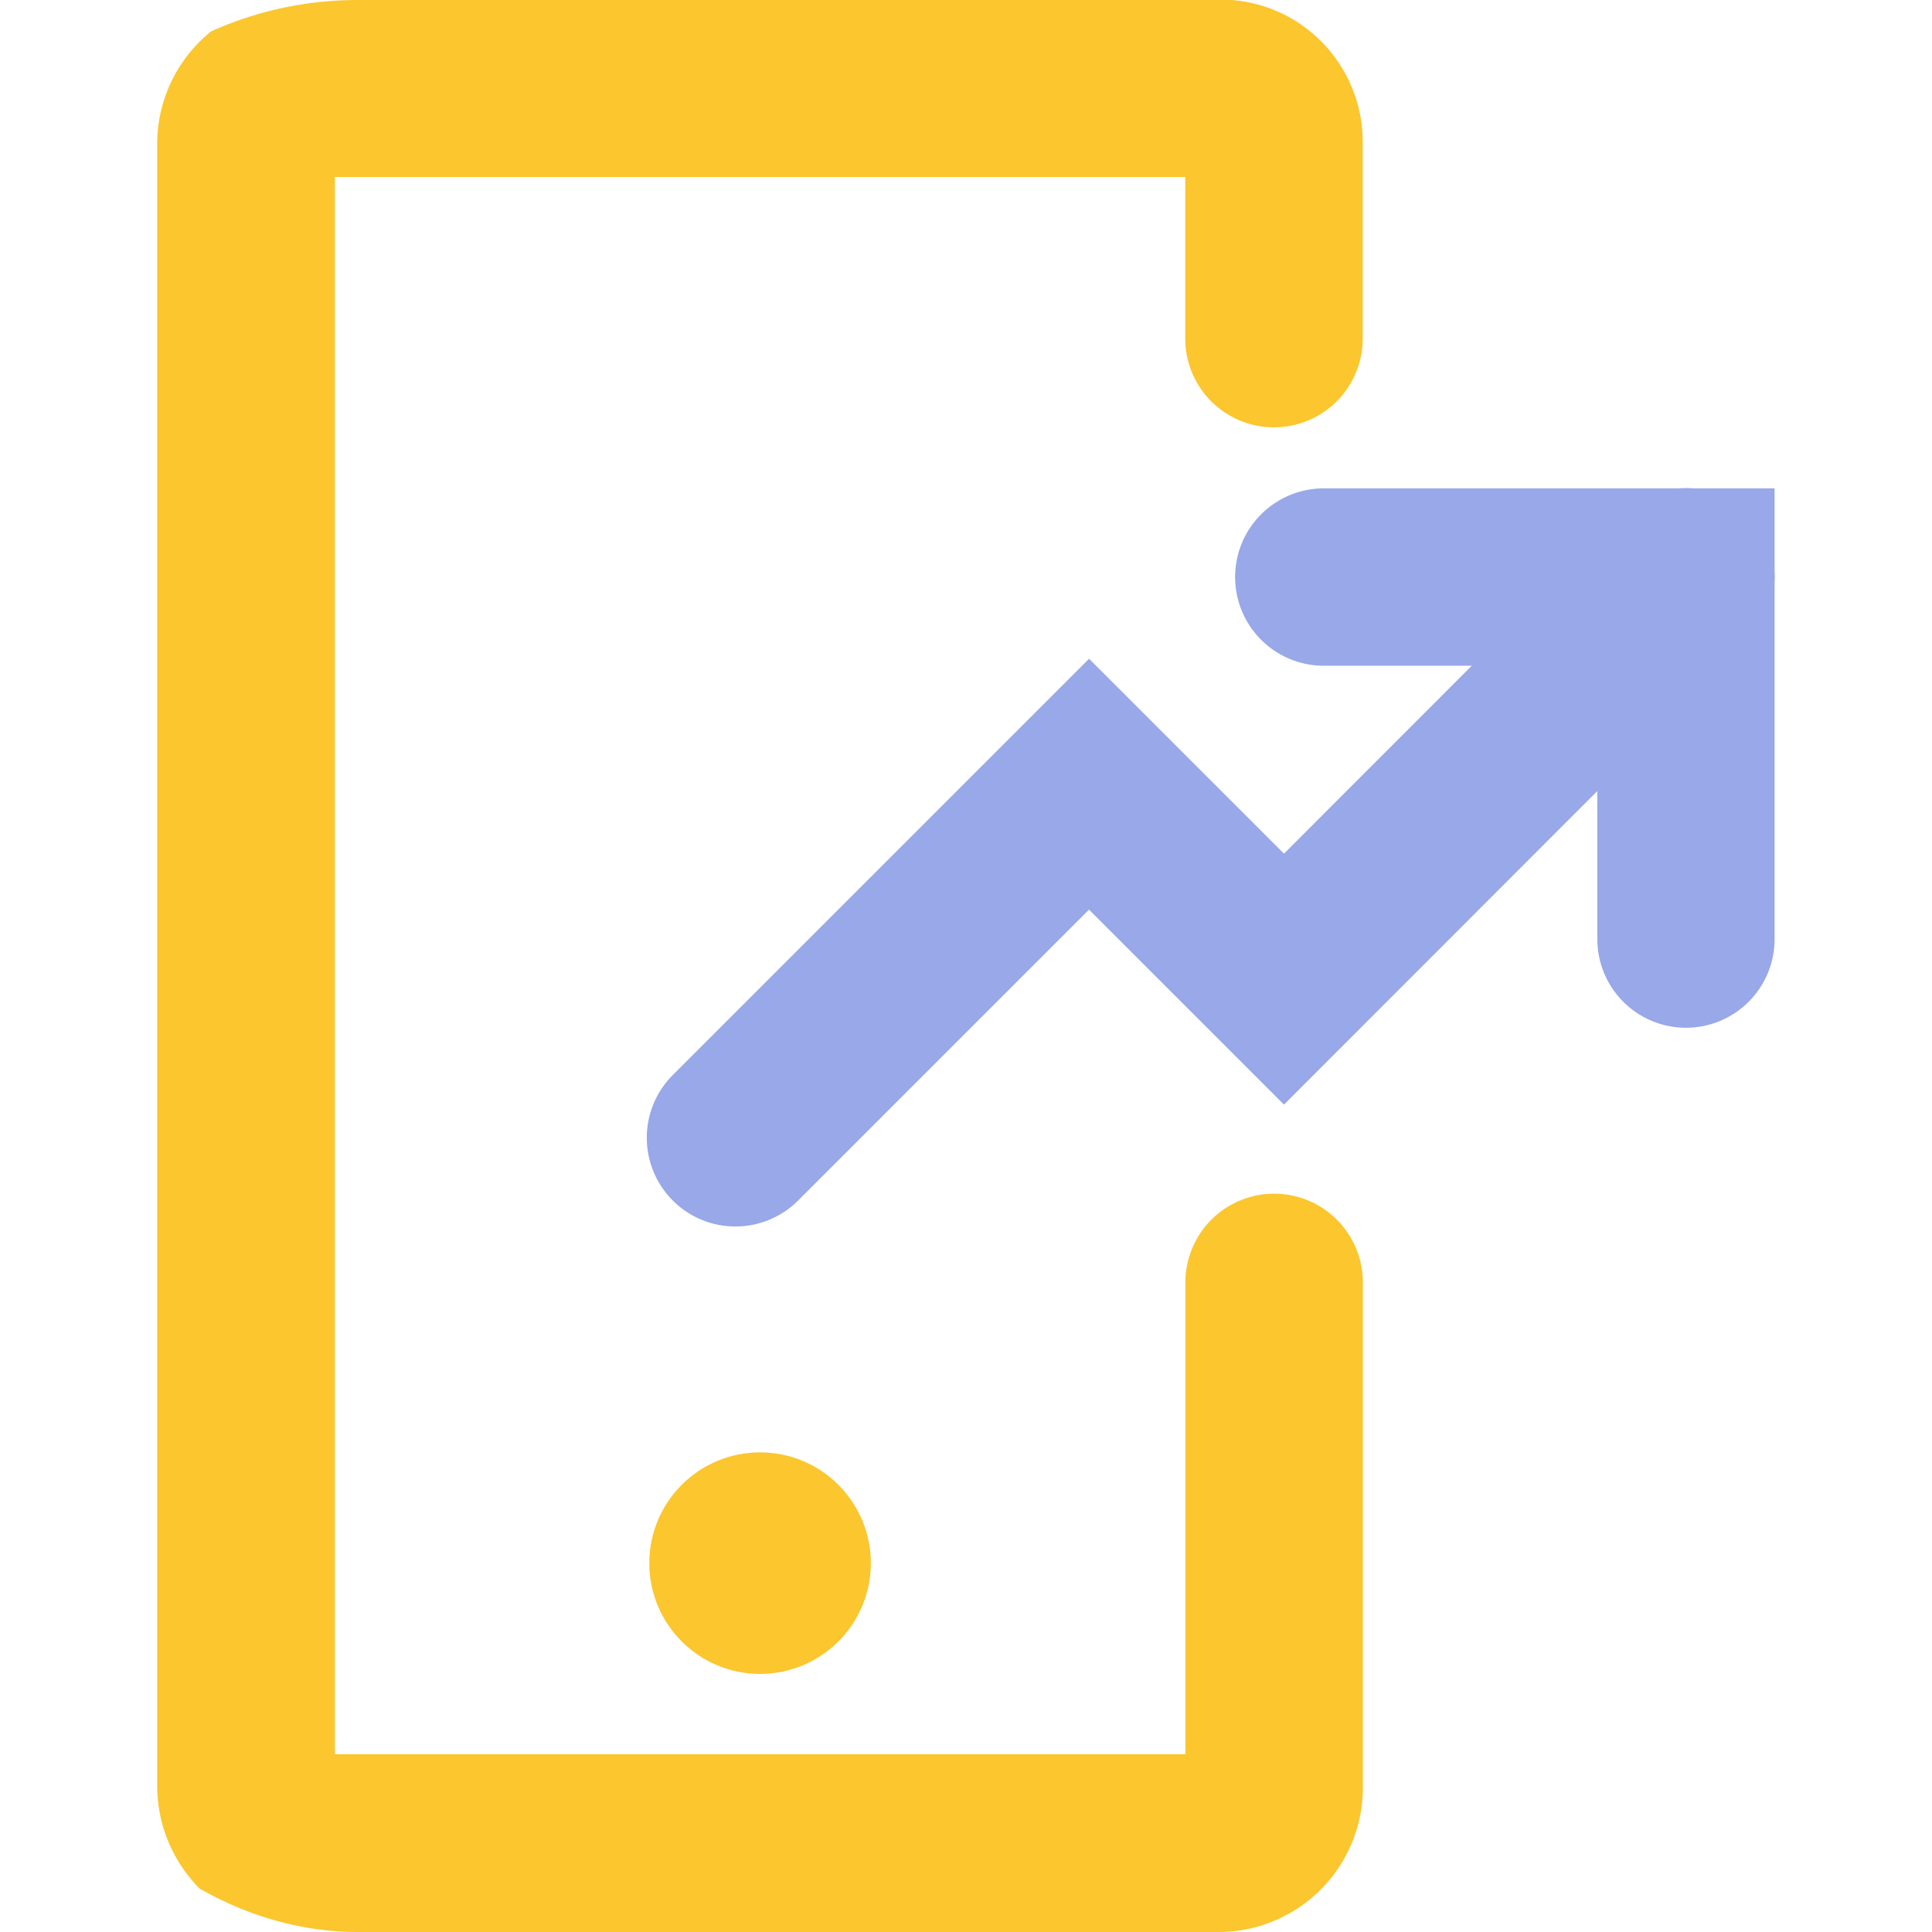 <svg xmlns="http://www.w3.org/2000/svg" xmlns:xlink="http://www.w3.org/1999/xlink" width="27" height="27" viewBox="0 0 27 27">
  <defs>
    <linearGradient id="linear-gradient" x1="0.5" x2="0.5" y2="1" gradientUnits="objectBoundingBox">
      <stop offset="0" stop-color="#4257ac"/>
      <stop offset="1" stop-color="#253da1"/>
    </linearGradient>
    <clipPath id="clip-path">
      <rect id="Rectangle_11354" data-name="Rectangle 11354" width="27" height="27" rx="5" transform="translate(824 859)" fill="url(#linear-gradient)"/>
    </clipPath>
  </defs>
  <g id="ficon2" transform="translate(-824 -859)" clip-path="url(#clip-path)">
    <g id="Group_14" data-name="Group 14" transform="translate(1145.77 1703.794)">
      <g id="Group_10" data-name="Group 10" transform="translate(-319.573 -844.793)">
        <path id="Path_5" data-name="Path 5" d="M-304.723-817.794h-12.818a2.017,2.017,0,0,1-1.432-.6,2.039,2.039,0,0,1-.6-1.431V-842.8a2.017,2.017,0,0,1,2.033-2h12.818a1.981,1.981,0,0,1,1.419.587,1.989,1.989,0,0,1,.577,1.411v2.74a1.24,1.24,0,0,1-1.24,1.24,1.24,1.24,0,0,1-1.24-1.24v-2.259h-11.884v22.042h11.886v-6.593a1.24,1.24,0,0,1,1.24-1.24,1.24,1.24,0,0,1,1.24,1.24v7.044A2.017,2.017,0,0,1-304.723-817.794Z" transform="translate(319.573 844.793)" fill="#fbc62e"/>
      </g>
      <g id="Group_11" data-name="Group 11" transform="translate(-312.696 -824.497)">
        <circle id="Ellipse_9" data-name="Ellipse 9" cx="1.548" cy="1.548" r="1.548" transform="translate(0 0)" fill="#fbc62e"/>
      </g>
      <path id="Union_1" data-name="Union 1" d="M-835.53-892.475a1.233,1.233,0,0,1-.877-.363,1.24,1.24,0,0,1,0-1.753l5.818-5.818,2.724,2.724,2.624-2.626h-2.067a1.24,1.24,0,0,1-1.24-1.24,1.24,1.24,0,0,1,1.24-1.239h4.962a1.256,1.256,0,0,1,.2,0h1.137v1.147a1.241,1.241,0,0,1,0,.177v4.974a1.238,1.238,0,0,1-1.237,1.24,1.239,1.239,0,0,1-1.24-1.239v-2.069l-4.379,4.382-2.725-2.725-4.065,4.065a1.233,1.233,0,0,1-.872.363Z" transform="translate(524.039 64.821)" fill="#98a8e8"/>
    </g>
  </g>
</svg>
